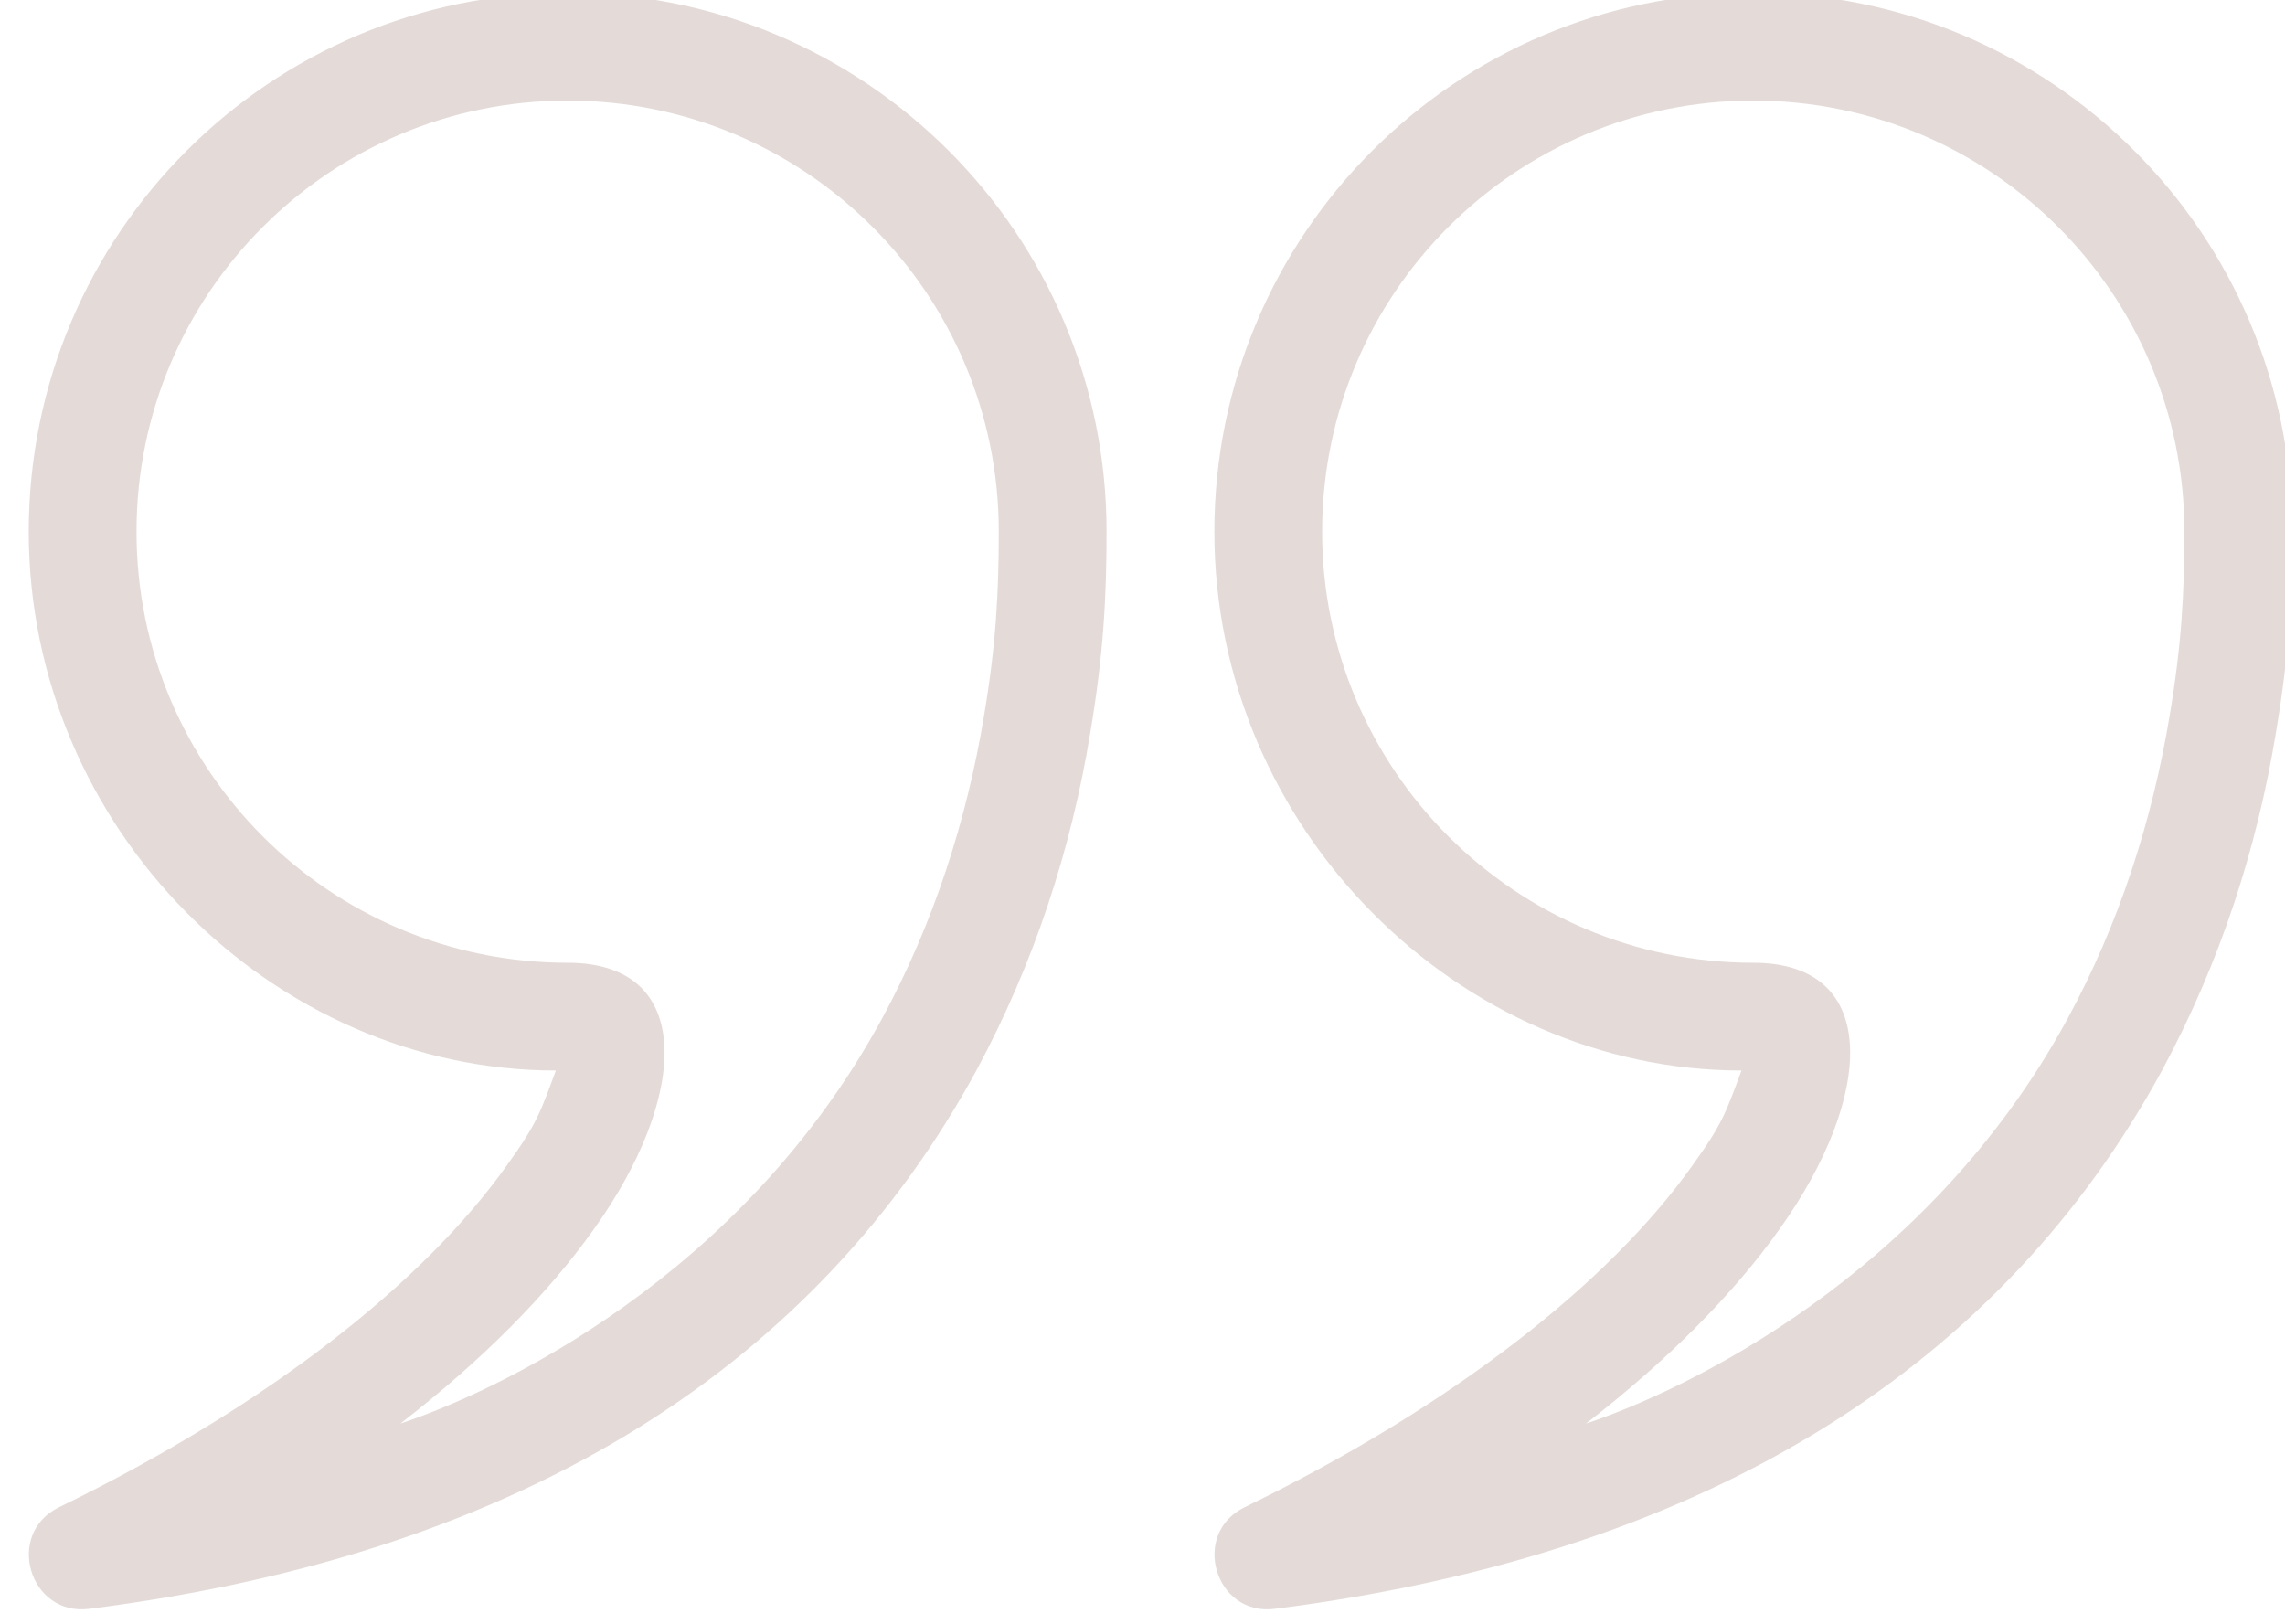 <?xml version="1.0" encoding="UTF-8" standalone="no"?><svg xmlns="http://www.w3.org/2000/svg" xmlns:xlink="http://www.w3.org/1999/xlink" fill="#e4dbd9" height="11.3" preserveAspectRatio="xMidYMid meet" version="1" viewBox="-0.2 0.8 15.9 11.3" width="15.9" zoomAndPan="magnify"><g id="change1_1"><path d="M 3.324 8.914 C 3.539 8.617 3.562 8.535 3.668 8.25 C 1.707 8.25 0 6.57 0 4.5 C 0 2.43 1.68 0.75 3.75 0.75 C 5.82 0.75 7.5 2.43 7.5 4.5 C 7.5 4.965 7.477 5.363 7.387 5.898 C 7.254 6.711 6.996 7.504 6.594 8.25 C 5.5 10.258 3.504 11.605 0.422 11.996 C 0.004 12.051 -0.168 11.473 0.211 11.289 C 1.68 10.574 2.754 9.715 3.324 8.914 Z M 0.75 4.5 C 0.75 6.156 2.094 7.5 3.75 7.5 C 4.648 7.5 4.586 8.441 3.934 9.352 C 3.613 9.805 3.156 10.266 2.586 10.707 C 3.266 10.48 4.957 9.688 5.934 7.895 C 6.297 7.227 6.527 6.508 6.648 5.777 C 6.73 5.289 6.75 4.926 6.75 4.5 C 6.75 2.844 5.406 1.5 3.75 1.5 C 2.094 1.5 0.75 2.844 0.75 4.5 Z M 11.574 8.914 C 11.789 8.617 11.812 8.535 11.918 8.25 C 9.957 8.25 8.25 6.57 8.25 4.5 C 8.25 2.43 9.93 0.75 12 0.75 C 14.07 0.75 15.75 2.43 15.75 4.5 C 15.75 4.965 15.727 5.363 15.637 5.898 C 15.504 6.711 15.246 7.504 14.844 8.25 C 13.75 10.258 11.754 11.605 8.672 11.996 C 8.254 12.051 8.082 11.473 8.461 11.289 C 9.93 10.574 11.004 9.715 11.574 8.914 Z M 9 4.5 C 9 6.156 10.344 7.5 12 7.5 C 12.898 7.5 12.836 8.441 12.184 9.352 C 11.863 9.805 11.406 10.266 10.836 10.707 C 11.516 10.48 13.207 9.688 14.184 7.895 C 14.547 7.227 14.777 6.508 14.898 5.777 C 14.98 5.289 15 4.926 15 4.5 C 15 2.844 13.656 1.5 12 1.5 C 10.344 1.5 9 2.844 9 4.5 Z M 9 4.5" fill="inherit"/></g></svg>